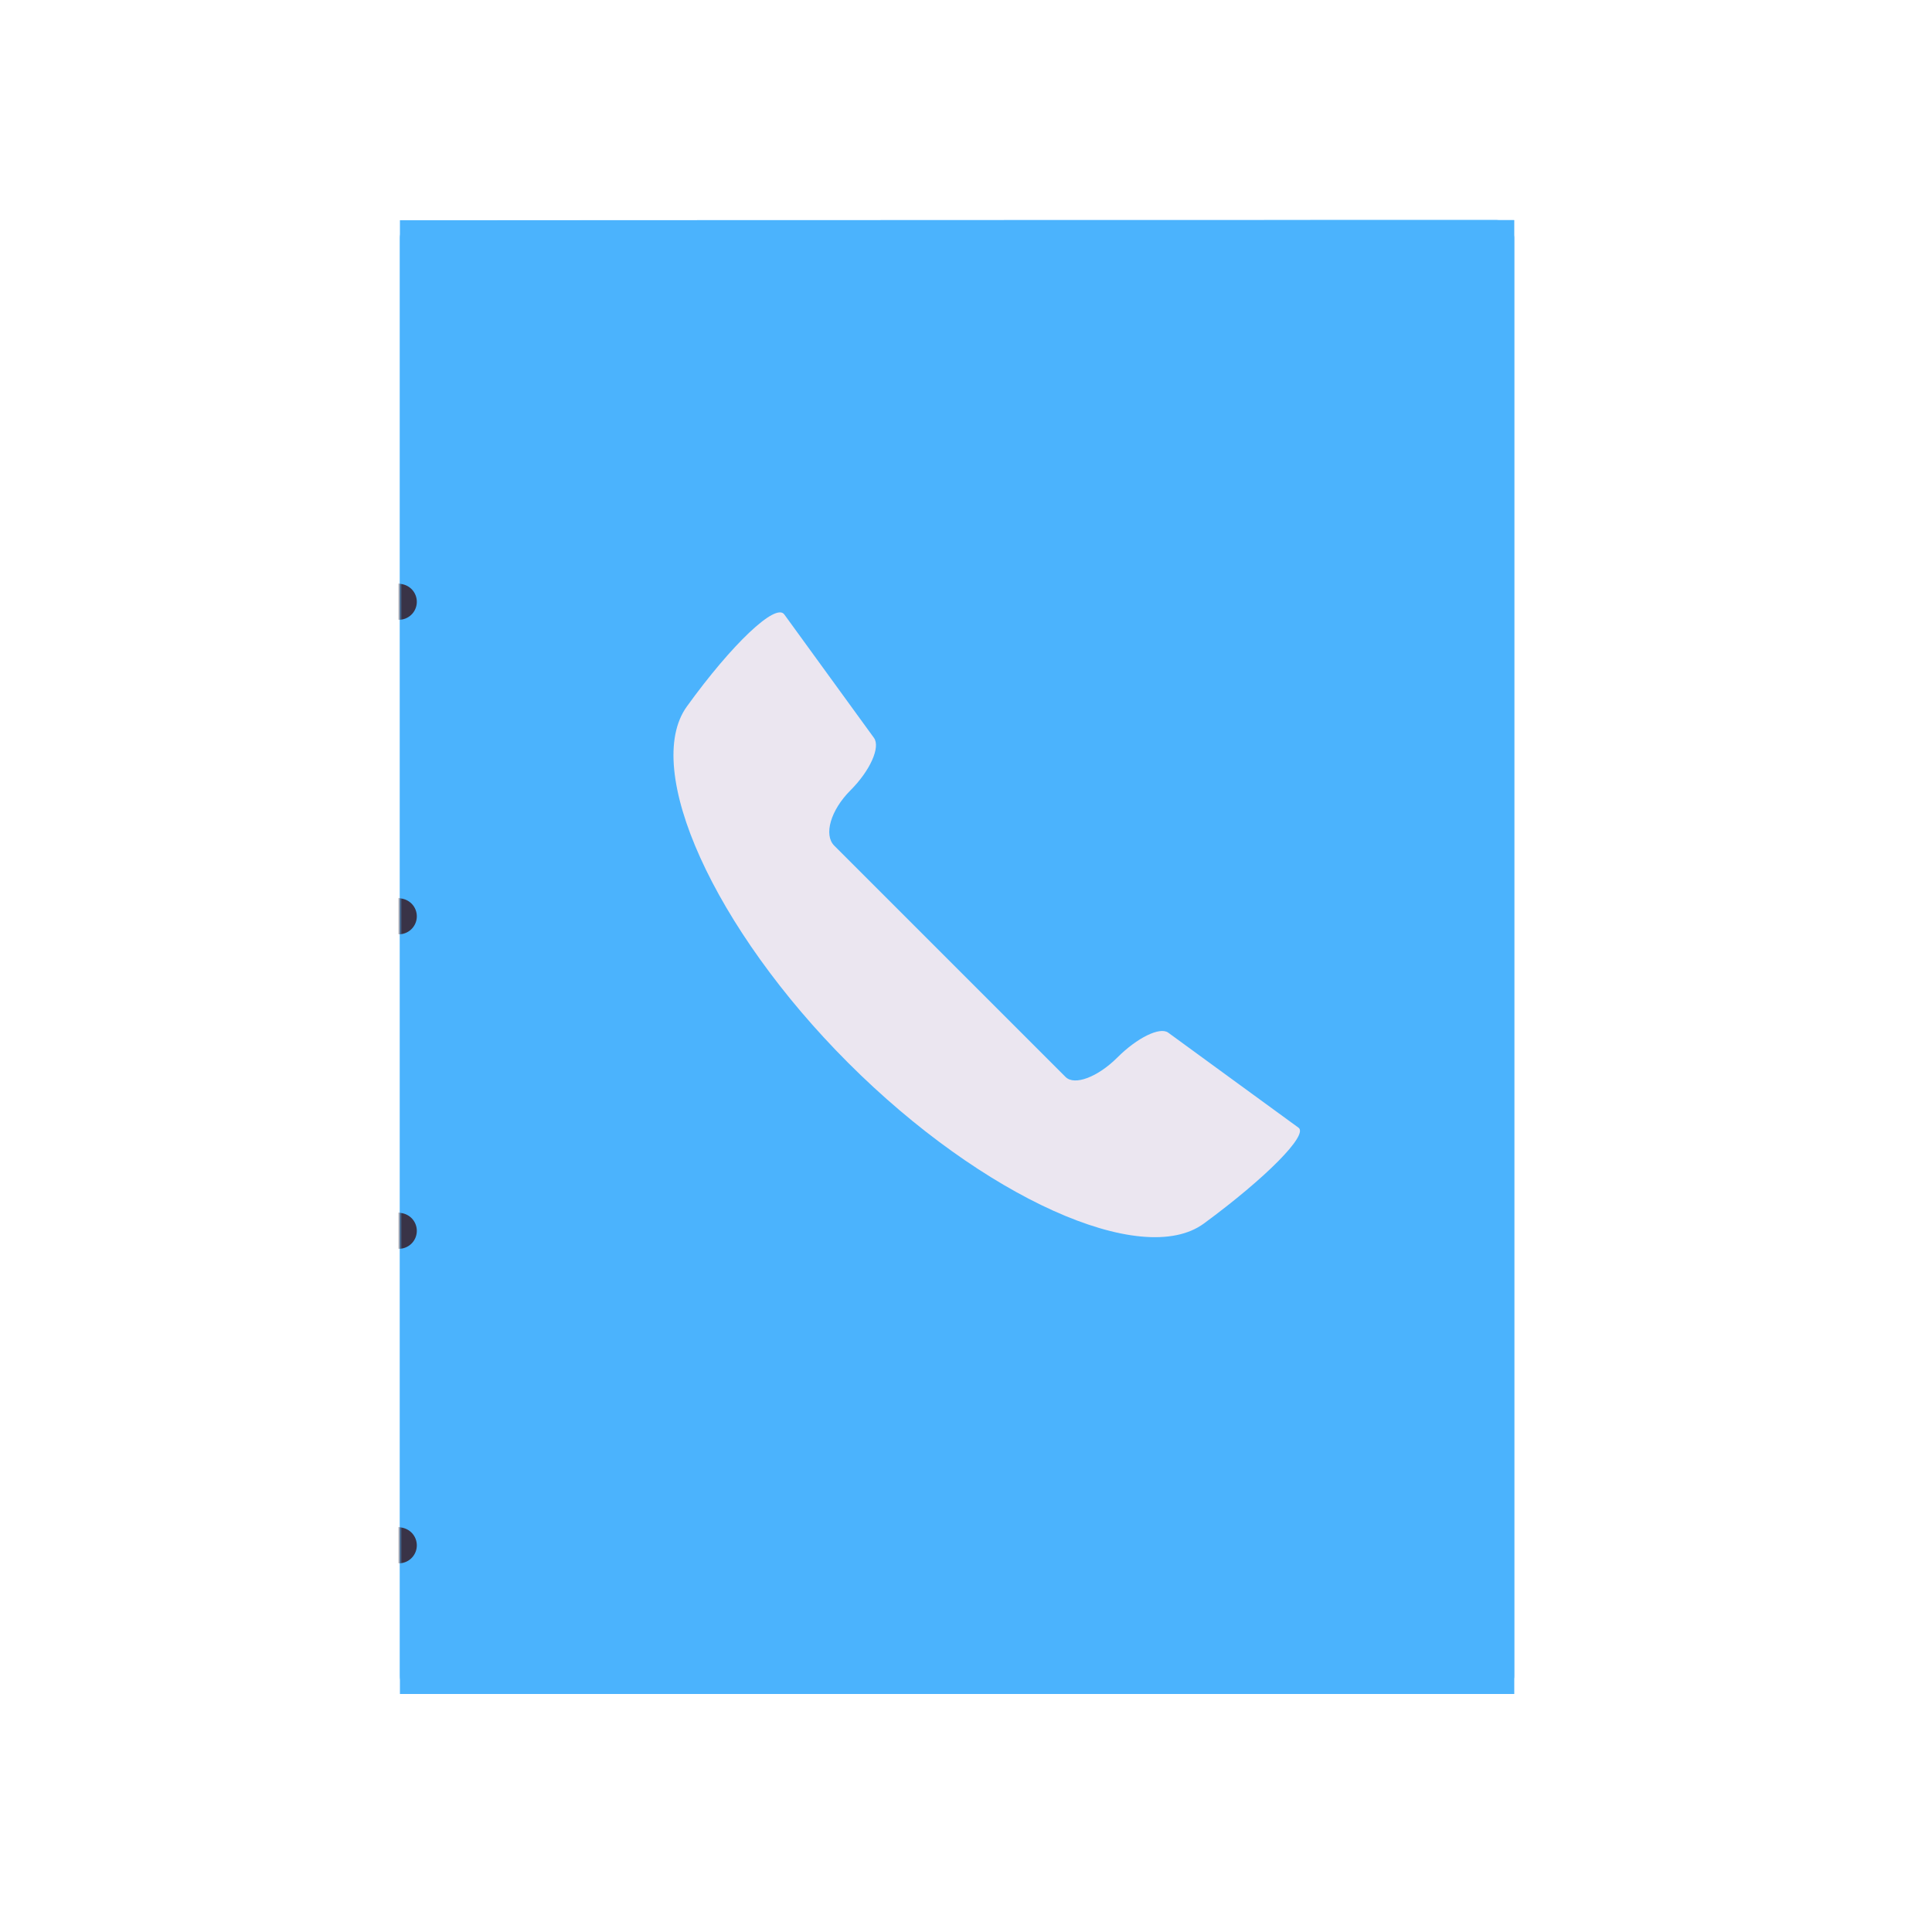 <svg xmlns="http://www.w3.org/2000/svg" width="430" height="430" style="width:100%;height:100%;transform:translate3d(0,0,0);content-visibility:visible" viewBox="0 0 430 430"><defs><filter id="a" width="100%" height="100%" x="0%" y="0%" filterUnits="objectBoundingBox"><feComponentTransfer in="SourceGraphic"><feFuncA tableValues="1.0 0.0" type="table"/></feComponentTransfer></filter><filter id="c" width="100%" height="100%" x="0%" y="0%" filterUnits="objectBoundingBox"><feComponentTransfer in="SourceGraphic"><feFuncA tableValues="1.0 0.0" type="table"/></feComponentTransfer></filter><filter id="e" width="100%" height="100%" x="0%" y="0%" filterUnits="objectBoundingBox"><feComponentTransfer in="SourceGraphic"><feFuncA tableValues="1.0 0.0" type="table"/></feComponentTransfer></filter><filter id="g" width="100%" height="100%" x="0%" y="0%" filterUnits="objectBoundingBox"><feComponentTransfer in="SourceGraphic"><feFuncA tableValues="1.0 0.0" type="table"/></feComponentTransfer></filter><mask id="o" mask-type="alpha"><g filter="url(#a)"><path fill="#fff" d="M0 0h430v430H0z" opacity="0"/><use xmlns:ns1="http://www.w3.org/1999/xlink" ns1:href="#b"/></g></mask><mask id="n" mask-type="alpha"><g filter="url(#c)"><path fill="#fff" d="M0 0h430v430H0z" opacity="0"/><use xmlns:ns2="http://www.w3.org/1999/xlink" ns2:href="#d"/></g></mask><mask id="l" mask-type="alpha"><g filter="url(#e)"><path fill="#fff" d="M0 0h430v430H0z" opacity="0"/><use xmlns:ns3="http://www.w3.org/1999/xlink" ns3:href="#f"/></g></mask><mask id="k" mask-type="alpha"><g filter="url(#g)"><path fill="#fff" d="M0 0h430v430H0z" opacity="0"/><use xmlns:ns4="http://www.w3.org/1999/xlink" ns4:href="#h"/></g></mask><clipPath id="i"><path d="M0 0h430v430H0z"/></clipPath><clipPath id="m"><path d="M0 0h430v430H0z"/></clipPath><clipPath id="j"><path d="M0 0h430v430H0z"/></clipPath><g id="b" style="display:none"><path/><path/><path/><path/></g><g id="d" style="display:none"><path/><path fill-opacity="0" stroke-linecap="round" stroke-linejoin="round" class="primary"/></g><g id="h" style="display:block"><path fill="#4BB3FD" d="m373.008 39.824-240 .04v348.8h240V39.824z"/><path fill-opacity="0" stroke="#FFF" stroke-width="8" d="m373.008 39.824-240 .04v348.8h240V39.824z"/><path fill-opacity="0" stroke="#121331" stroke-linecap="round" stroke-linejoin="round" stroke-width="2" d="m23.508-36.5-60 .008v80h60V-36.5z" class="primary" transform="matrix(4 0 0 4.36 278.968 198.984)"/></g><path id="f" fill="#4BB3FD" d="M151 122v18.5H89V122h62zm0 70v18.5H89V192h62zm0 72.5V283H89v-18.5h62zm0 67.5v18.5H89V332h62z" style="display:block"/></defs><g clip-path="url(#i)"><g clip-path="url(#j)" style="display:block"><g style="display:block"><path fill="#4BB3FD" d="M330.226 54.193h-235.2a1.96 1.96 0 0 0-1.96 1.96v313.64a1.96 1.96 0 0 0 1.96 1.96h235.2a1.96 1.96 0 0 0 1.96-1.96V56.153a1.96 1.96 0 0 0-1.96-1.96z" class="tertiary"/><path fill="none" stroke="#4BB3FD" stroke-width="6.86" d="M330.226 54.193h-235.2a1.96 1.96 0 0 0-1.96 1.96v313.64a1.96 1.96 0 0 0 1.96 1.96h235.2a1.96 1.96 0 0 0 1.96-1.96V56.153a1.96 1.96 0 0 0-1.96-1.96z" class="tertiary"/><g opacity=".7" style="mix-blend-mode:multiply"><path fill="#4BB3FD" d="M330.226 54.193h-235.2a1.96 1.96 0 0 0-1.96 1.96v313.64a1.96 1.96 0 0 0 1.96 1.96h235.2a1.96 1.96 0 0 0 1.96-1.96V56.153a1.96 1.96 0 0 0-1.96-1.96z" class="tertiary"/><path fill="none" stroke="#4BB3FD" stroke-width="6.86" d="M330.226 54.193h-235.2a1.96 1.96 0 0 0-1.96 1.96v313.64a1.96 1.96 0 0 0 1.96 1.96h235.2a1.96 1.96 0 0 0 1.96-1.96V56.153a1.96 1.96 0 0 0-1.96-1.96z" class="tertiary"/></g></g><g style="display:block"><path fill="#4BB3FD" d="m333.008 52.984-240 .04v320h240V52.984z" class="tertiary"/><path fill="none" stroke="#4BB3FD" stroke-width="8" d="m333.008 52.984-240 .04v320h240V52.984z" class="tertiary"/><path fill="none" stroke="#4BB3FD" stroke-linecap="round" stroke-linejoin="round" stroke-width="8" d="m333 52.984-240 .032v320h240V52.984z" class="tertiary"/></g><g mask="url(#k)" opacity=".5" style="mix-blend-mode:multiply;display:block"><path fill="#4BB3FD" d="m333.008 52.984-240 .04v320h240V52.984z" class="tertiary"/><path fill="none" stroke="#4BB3FD" stroke-width="8" d="m333.008 52.984-240 .04v320h240V52.984z" class="tertiary"/><path fill="none" stroke="#4BB3FD" stroke-linecap="round" stroke-linejoin="round" stroke-width="8" d="m333 52.984-240 .032v320h240V52.984z" class="tertiary" opacity="1"/></g><path fill="#EBE6F0" d="M-.385-22.391c.126-.799-3.212-.892-7.45-.209-4.238.683-7.679 9.814-7.679 20.377 0 10.563 3.441 19.664 7.679 20.31 4.238.646 7.594.626 7.488-.045l-.71-4.534-.678-4.338c-.089-.563-1.42-1.02-2.971-1.02-1.551 0-2.811-.57-2.811-1.272v-18.202c0-.85 1.26-1.539 2.811-1.539s2.892-.511 2.992-1.141l.64-4.041.689-4.346z" class="secondary" style="display:block" transform="rotate(-45 359.679 -188.968) scale(4)"/><g fill="none" stroke="#393347" stroke-width="8" mask="url(#l)" style="display:block"><path d="M238.97 206.983" class="primary"/><path stroke-linecap="round" stroke-linejoin="round" d="M88.77 133.943c-12.48-1.92-22.04-12.68-22.04-25.68 0-14.36 11.68-26 26-26 0 0 0 0 0 0 14.08 0 25.52 11.16 26 25.08m-29.96 166.6c-12.48-1.92-22.04-12.68-22.04-25.68 0-14.36 11.68-26 26-26 0 0 0 0 0 0 14.08 0 25.52 11.16 26 25.08m-29.96-43.4c-12.48-1.92-22.04-12.68-22.04-25.68 0-14.36 11.68-26 26-26 0 0 0 0 0 0 14.08 0 25.52 11.16 26 25.08m-29.96 166.6c-12.48-1.92-22.04-12.68-22.04-25.68 0-14.36 11.68-26 26-26 0 0 0 0 0 0 14.08 0 25.52 11.16 26 25.08" class="primary"/></g></g><g clip-path="url(#m)" style="display:none"><g style="display:none"><path fill="none" class="tertiary"/><path class="tertiary"/></g><g mask="url(#n)" style="mix-blend-mode:multiply;display:none"><path fill="none" class="tertiary"/><path class="tertiary"/></g><path class="secondary" style="display:none"/><g fill="none" mask="url(#o)" style="display:none"><path class="primary"/><path class="primary"/><path class="primary"/></g></g></g></svg>
